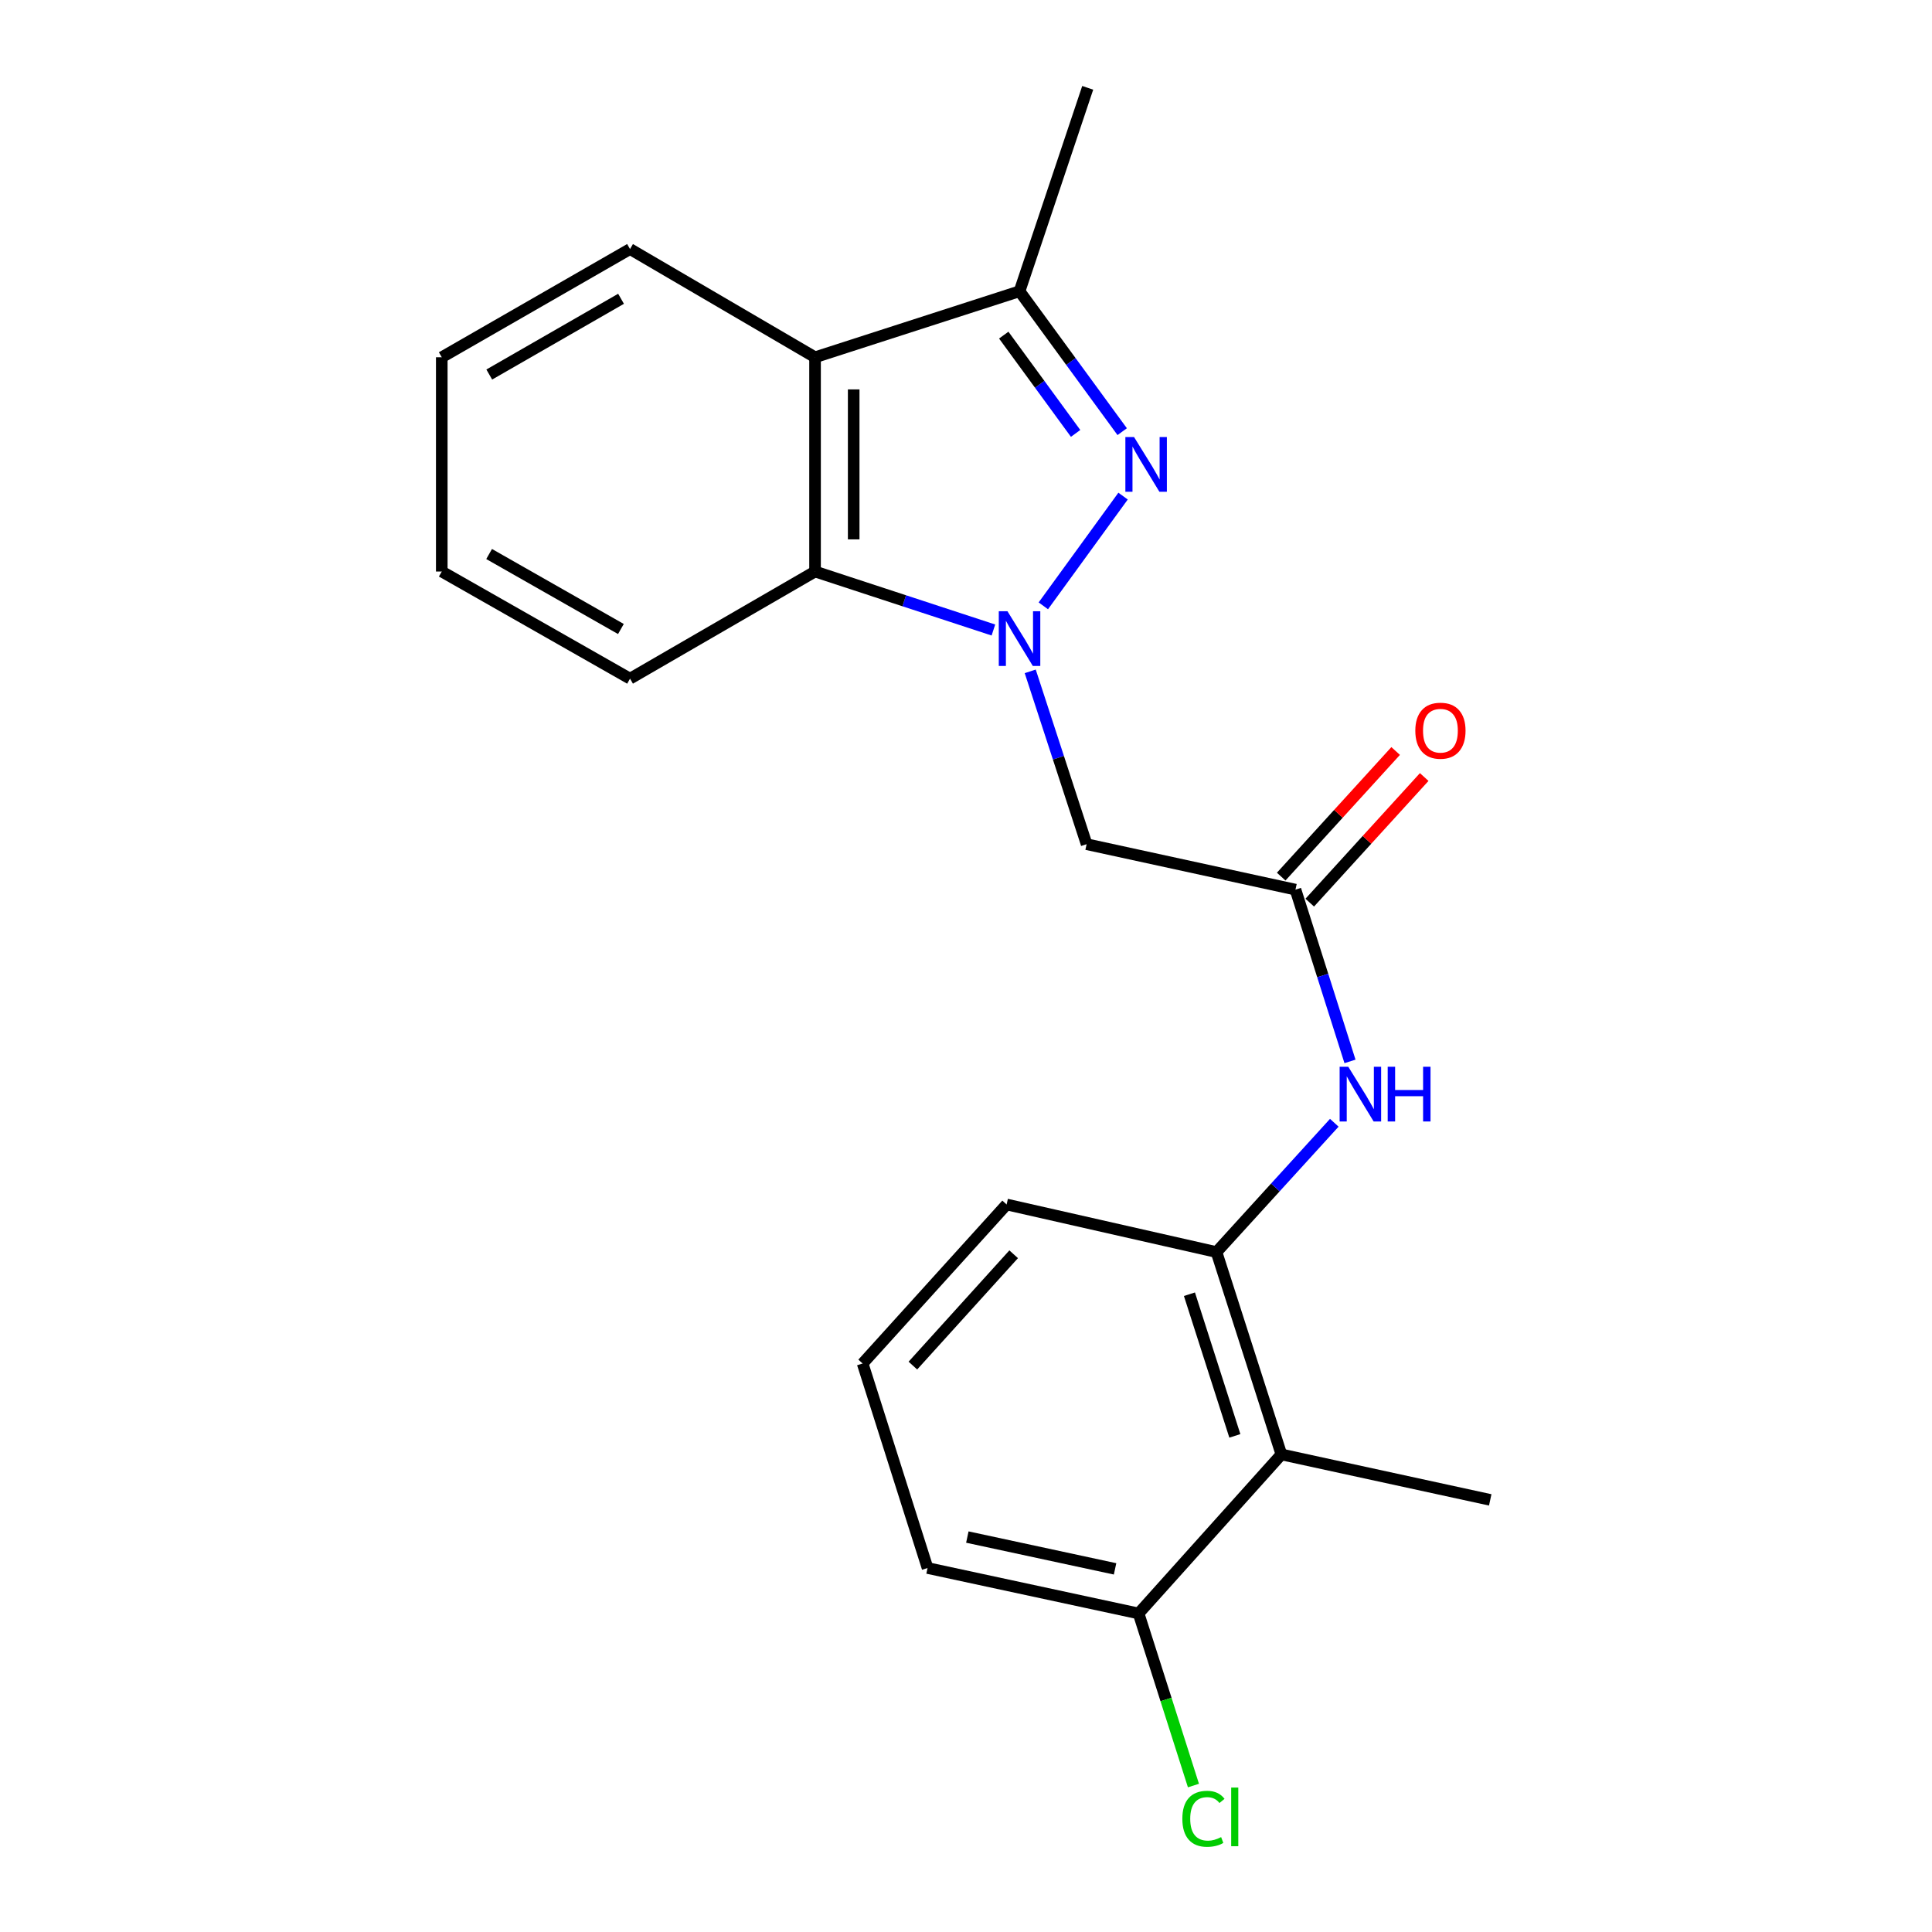 <?xml version='1.0' encoding='iso-8859-1'?>
<svg version='1.1' baseProfile='full'
              xmlns='http://www.w3.org/2000/svg'
                      xmlns:rdkit='http://www.rdkit.org/xml'
                      xmlns:xlink='http://www.w3.org/1999/xlink'
                  xml:space='preserve'
width='1000px' height='1000px' viewBox='0 0 1000 1000'>
<!-- END OF HEADER -->
<rect style='opacity:1.0;fill:#FFFFFF;stroke:none' width='1000' height='1000' x='0' y='0'> </rect>
<path class='bond-0' d='M 540.025,313.582 L 581.298,256.786' style='fill:none;fill-rule:evenodd;stroke:#0000FF;stroke-width:6px;stroke-linecap:butt;stroke-linejoin:miter;stroke-opacity:1' />
<path class='bond-2' d='M 514.186,326.094 L 468.027,310.956' style='fill:none;fill-rule:evenodd;stroke:#0000FF;stroke-width:6px;stroke-linecap:butt;stroke-linejoin:miter;stroke-opacity:1' />
<path class='bond-2' d='M 468.027,310.956 L 421.868,295.818' style='fill:none;fill-rule:evenodd;stroke:#000000;stroke-width:6px;stroke-linecap:butt;stroke-linejoin:miter;stroke-opacity:1' />
<path class='bond-4' d='M 533.244,347.487 L 547.838,392.219' style='fill:none;fill-rule:evenodd;stroke:#0000FF;stroke-width:6px;stroke-linecap:butt;stroke-linejoin:miter;stroke-opacity:1' />
<path class='bond-4' d='M 547.838,392.219 L 562.433,436.95' style='fill:none;fill-rule:evenodd;stroke:#000000;stroke-width:6px;stroke-linecap:butt;stroke-linejoin:miter;stroke-opacity:1' />
<path class='bond-1' d='M 580.849,223.428 L 554.28,187.091' style='fill:none;fill-rule:evenodd;stroke:#0000FF;stroke-width:6px;stroke-linecap:butt;stroke-linejoin:miter;stroke-opacity:1' />
<path class='bond-1' d='M 554.28,187.091 L 527.711,150.753' style='fill:none;fill-rule:evenodd;stroke:#000000;stroke-width:6px;stroke-linecap:butt;stroke-linejoin:miter;stroke-opacity:1' />
<path class='bond-1' d='M 556.734,224.331 L 538.136,198.895' style='fill:none;fill-rule:evenodd;stroke:#0000FF;stroke-width:6px;stroke-linecap:butt;stroke-linejoin:miter;stroke-opacity:1' />
<path class='bond-1' d='M 538.136,198.895 L 519.537,173.459' style='fill:none;fill-rule:evenodd;stroke:#000000;stroke-width:6px;stroke-linecap:butt;stroke-linejoin:miter;stroke-opacity:1' />
<path class='bond-13' d='M 527.711,150.753 L 562.999,45.455' style='fill:none;fill-rule:evenodd;stroke:#000000;stroke-width:6px;stroke-linecap:butt;stroke-linejoin:miter;stroke-opacity:1' />
<path class='bond-21' d='M 527.711,150.753 L 421.868,184.92' style='fill:none;fill-rule:evenodd;stroke:#000000;stroke-width:6px;stroke-linecap:butt;stroke-linejoin:miter;stroke-opacity:1' />
<path class='bond-3' d='M 421.868,295.818 L 421.868,184.92' style='fill:none;fill-rule:evenodd;stroke:#000000;stroke-width:6px;stroke-linecap:butt;stroke-linejoin:miter;stroke-opacity:1' />
<path class='bond-3' d='M 441.867,279.183 L 441.867,201.554' style='fill:none;fill-rule:evenodd;stroke:#000000;stroke-width:6px;stroke-linecap:butt;stroke-linejoin:miter;stroke-opacity:1' />
<path class='bond-14' d='M 421.868,295.818 L 326.102,351.273' style='fill:none;fill-rule:evenodd;stroke:#000000;stroke-width:6px;stroke-linecap:butt;stroke-linejoin:miter;stroke-opacity:1' />
<path class='bond-12' d='M 421.868,184.92 L 326.102,128.909' style='fill:none;fill-rule:evenodd;stroke:#000000;stroke-width:6px;stroke-linecap:butt;stroke-linejoin:miter;stroke-opacity:1' />
<path class='bond-5' d='M 562.433,436.95 L 670.531,460.472' style='fill:none;fill-rule:evenodd;stroke:#000000;stroke-width:6px;stroke-linecap:butt;stroke-linejoin:miter;stroke-opacity:1' />
<path class='bond-8' d='M 670.531,460.472 L 684.643,504.925' style='fill:none;fill-rule:evenodd;stroke:#000000;stroke-width:6px;stroke-linecap:butt;stroke-linejoin:miter;stroke-opacity:1' />
<path class='bond-8' d='M 684.643,504.925 L 698.755,549.379' style='fill:none;fill-rule:evenodd;stroke:#0000FF;stroke-width:6px;stroke-linecap:butt;stroke-linejoin:miter;stroke-opacity:1' />
<path class='bond-10' d='M 677.923,467.207 L 707.546,434.697' style='fill:none;fill-rule:evenodd;stroke:#000000;stroke-width:6px;stroke-linecap:butt;stroke-linejoin:miter;stroke-opacity:1' />
<path class='bond-10' d='M 707.546,434.697 L 737.17,402.187' style='fill:none;fill-rule:evenodd;stroke:#FF0000;stroke-width:6px;stroke-linecap:butt;stroke-linejoin:miter;stroke-opacity:1' />
<path class='bond-10' d='M 663.14,453.737 L 692.763,421.226' style='fill:none;fill-rule:evenodd;stroke:#000000;stroke-width:6px;stroke-linecap:butt;stroke-linejoin:miter;stroke-opacity:1' />
<path class='bond-10' d='M 692.763,421.226 L 722.387,388.716' style='fill:none;fill-rule:evenodd;stroke:#FF0000;stroke-width:6px;stroke-linecap:butt;stroke-linejoin:miter;stroke-opacity:1' />
<path class='bond-6' d='M 663.242,752.813 L 629.654,648.07' style='fill:none;fill-rule:evenodd;stroke:#000000;stroke-width:6px;stroke-linecap:butt;stroke-linejoin:miter;stroke-opacity:1' />
<path class='bond-6' d='M 639.16,743.208 L 615.648,669.888' style='fill:none;fill-rule:evenodd;stroke:#000000;stroke-width:6px;stroke-linecap:butt;stroke-linejoin:miter;stroke-opacity:1' />
<path class='bond-9' d='M 663.242,752.813 L 589.332,835.123' style='fill:none;fill-rule:evenodd;stroke:#000000;stroke-width:6px;stroke-linecap:butt;stroke-linejoin:miter;stroke-opacity:1' />
<path class='bond-16' d='M 663.242,752.813 L 771.341,776.335' style='fill:none;fill-rule:evenodd;stroke:#000000;stroke-width:6px;stroke-linecap:butt;stroke-linejoin:miter;stroke-opacity:1' />
<path class='bond-7' d='M 629.654,648.07 L 660.14,614.604' style='fill:none;fill-rule:evenodd;stroke:#000000;stroke-width:6px;stroke-linecap:butt;stroke-linejoin:miter;stroke-opacity:1' />
<path class='bond-7' d='M 660.14,614.604 L 690.626,581.139' style='fill:none;fill-rule:evenodd;stroke:#0000FF;stroke-width:6px;stroke-linecap:butt;stroke-linejoin:miter;stroke-opacity:1' />
<path class='bond-15' d='M 629.654,648.07 L 521.022,623.436' style='fill:none;fill-rule:evenodd;stroke:#000000;stroke-width:6px;stroke-linecap:butt;stroke-linejoin:miter;stroke-opacity:1' />
<path class='bond-11' d='M 589.332,835.123 L 603.53,879.661' style='fill:none;fill-rule:evenodd;stroke:#000000;stroke-width:6px;stroke-linecap:butt;stroke-linejoin:miter;stroke-opacity:1' />
<path class='bond-11' d='M 603.53,879.661 L 617.727,924.199' style='fill:none;fill-rule:evenodd;stroke:#00CC00;stroke-width:6px;stroke-linecap:butt;stroke-linejoin:miter;stroke-opacity:1' />
<path class='bond-23' d='M 589.332,835.123 L 480.1,811.601' style='fill:none;fill-rule:evenodd;stroke:#000000;stroke-width:6px;stroke-linecap:butt;stroke-linejoin:miter;stroke-opacity:1' />
<path class='bond-23' d='M 577.158,812.043 L 500.695,795.578' style='fill:none;fill-rule:evenodd;stroke:#000000;stroke-width:6px;stroke-linecap:butt;stroke-linejoin:miter;stroke-opacity:1' />
<path class='bond-22' d='M 326.102,128.909 L 228.659,184.92' style='fill:none;fill-rule:evenodd;stroke:#000000;stroke-width:6px;stroke-linecap:butt;stroke-linejoin:miter;stroke-opacity:1' />
<path class='bond-22' d='M 321.452,154.65 L 253.242,193.857' style='fill:none;fill-rule:evenodd;stroke:#000000;stroke-width:6px;stroke-linecap:butt;stroke-linejoin:miter;stroke-opacity:1' />
<path class='bond-20' d='M 326.102,351.273 L 228.659,295.818' style='fill:none;fill-rule:evenodd;stroke:#000000;stroke-width:6px;stroke-linecap:butt;stroke-linejoin:miter;stroke-opacity:1' />
<path class='bond-20' d='M 321.378,325.573 L 253.167,286.754' style='fill:none;fill-rule:evenodd;stroke:#000000;stroke-width:6px;stroke-linecap:butt;stroke-linejoin:miter;stroke-opacity:1' />
<path class='bond-17' d='M 521.022,623.436 L 446.501,705.747' style='fill:none;fill-rule:evenodd;stroke:#000000;stroke-width:6px;stroke-linecap:butt;stroke-linejoin:miter;stroke-opacity:1' />
<path class='bond-17' d='M 524.67,649.206 L 472.505,706.823' style='fill:none;fill-rule:evenodd;stroke:#000000;stroke-width:6px;stroke-linecap:butt;stroke-linejoin:miter;stroke-opacity:1' />
<path class='bond-18' d='M 446.501,705.747 L 480.1,811.601' style='fill:none;fill-rule:evenodd;stroke:#000000;stroke-width:6px;stroke-linecap:butt;stroke-linejoin:miter;stroke-opacity:1' />
<path class='bond-19' d='M 228.659,184.92 L 228.659,295.818' style='fill:none;fill-rule:evenodd;stroke:#000000;stroke-width:6px;stroke-linecap:butt;stroke-linejoin:miter;stroke-opacity:1' />
<path  class='atom-0' d='M 521.451 316.369
L 530.731 331.369
Q 531.651 332.849, 533.131 335.529
Q 534.611 338.209, 534.691 338.369
L 534.691 316.369
L 538.451 316.369
L 538.451 344.689
L 534.571 344.689
L 524.611 328.289
Q 523.451 326.369, 522.211 324.169
Q 521.011 321.969, 520.651 321.289
L 520.651 344.689
L 516.971 344.689
L 516.971 316.369
L 521.451 316.369
' fill='#0000FF'/>
<path  class='atom-1' d='M 586.972 226.203
L 596.252 241.203
Q 597.172 242.683, 598.652 245.363
Q 600.132 248.043, 600.212 248.203
L 600.212 226.203
L 603.972 226.203
L 603.972 254.523
L 600.092 254.523
L 590.132 238.123
Q 588.972 236.203, 587.732 234.003
Q 586.532 231.803, 586.172 231.123
L 586.172 254.523
L 582.492 254.523
L 582.492 226.203
L 586.972 226.203
' fill='#0000FF'/>
<path  class='atom-9' d='M 697.871 552.155
L 707.151 567.155
Q 708.071 568.635, 709.551 571.315
Q 711.031 573.995, 711.111 574.155
L 711.111 552.155
L 714.871 552.155
L 714.871 580.475
L 710.991 580.475
L 701.031 564.075
Q 699.871 562.155, 698.631 559.955
Q 697.431 557.755, 697.071 557.075
L 697.071 580.475
L 693.391 580.475
L 693.391 552.155
L 697.871 552.155
' fill='#0000FF'/>
<path  class='atom-9' d='M 718.271 552.155
L 722.111 552.155
L 722.111 564.195
L 736.591 564.195
L 736.591 552.155
L 740.431 552.155
L 740.431 580.475
L 736.591 580.475
L 736.591 567.395
L 722.111 567.395
L 722.111 580.475
L 718.271 580.475
L 718.271 552.155
' fill='#0000FF'/>
<path  class='atom-11' d='M 732.564 378.208
Q 732.564 371.408, 735.924 367.608
Q 739.284 363.808, 745.564 363.808
Q 751.844 363.808, 755.204 367.608
Q 758.564 371.408, 758.564 378.208
Q 758.564 385.088, 755.164 389.008
Q 751.764 392.888, 745.564 392.888
Q 739.324 392.888, 735.924 389.008
Q 732.564 385.128, 732.564 378.208
M 745.564 389.688
Q 749.884 389.688, 752.204 386.808
Q 754.564 383.888, 754.564 378.208
Q 754.564 372.648, 752.204 369.848
Q 749.884 367.008, 745.564 367.008
Q 741.244 367.008, 738.884 369.808
Q 736.564 372.608, 736.564 378.208
Q 736.564 383.928, 738.884 386.808
Q 741.244 389.688, 745.564 389.688
' fill='#FF0000'/>
<path  class='atom-12' d='M 611.979 941.402
Q 611.979 934.362, 615.259 930.682
Q 618.579 926.962, 624.859 926.962
Q 630.699 926.962, 633.819 931.082
L 631.179 933.242
Q 628.899 930.242, 624.859 930.242
Q 620.579 930.242, 618.299 933.122
Q 616.059 935.962, 616.059 941.402
Q 616.059 947.002, 618.379 949.882
Q 620.739 952.762, 625.299 952.762
Q 628.419 952.762, 632.059 950.882
L 633.179 953.882
Q 631.699 954.842, 629.459 955.402
Q 627.219 955.962, 624.739 955.962
Q 618.579 955.962, 615.259 952.202
Q 611.979 948.442, 611.979 941.402
' fill='#00CC00'/>
<path  class='atom-12' d='M 637.259 925.242
L 640.939 925.242
L 640.939 955.602
L 637.259 955.602
L 637.259 925.242
' fill='#00CC00'/>
</svg>
